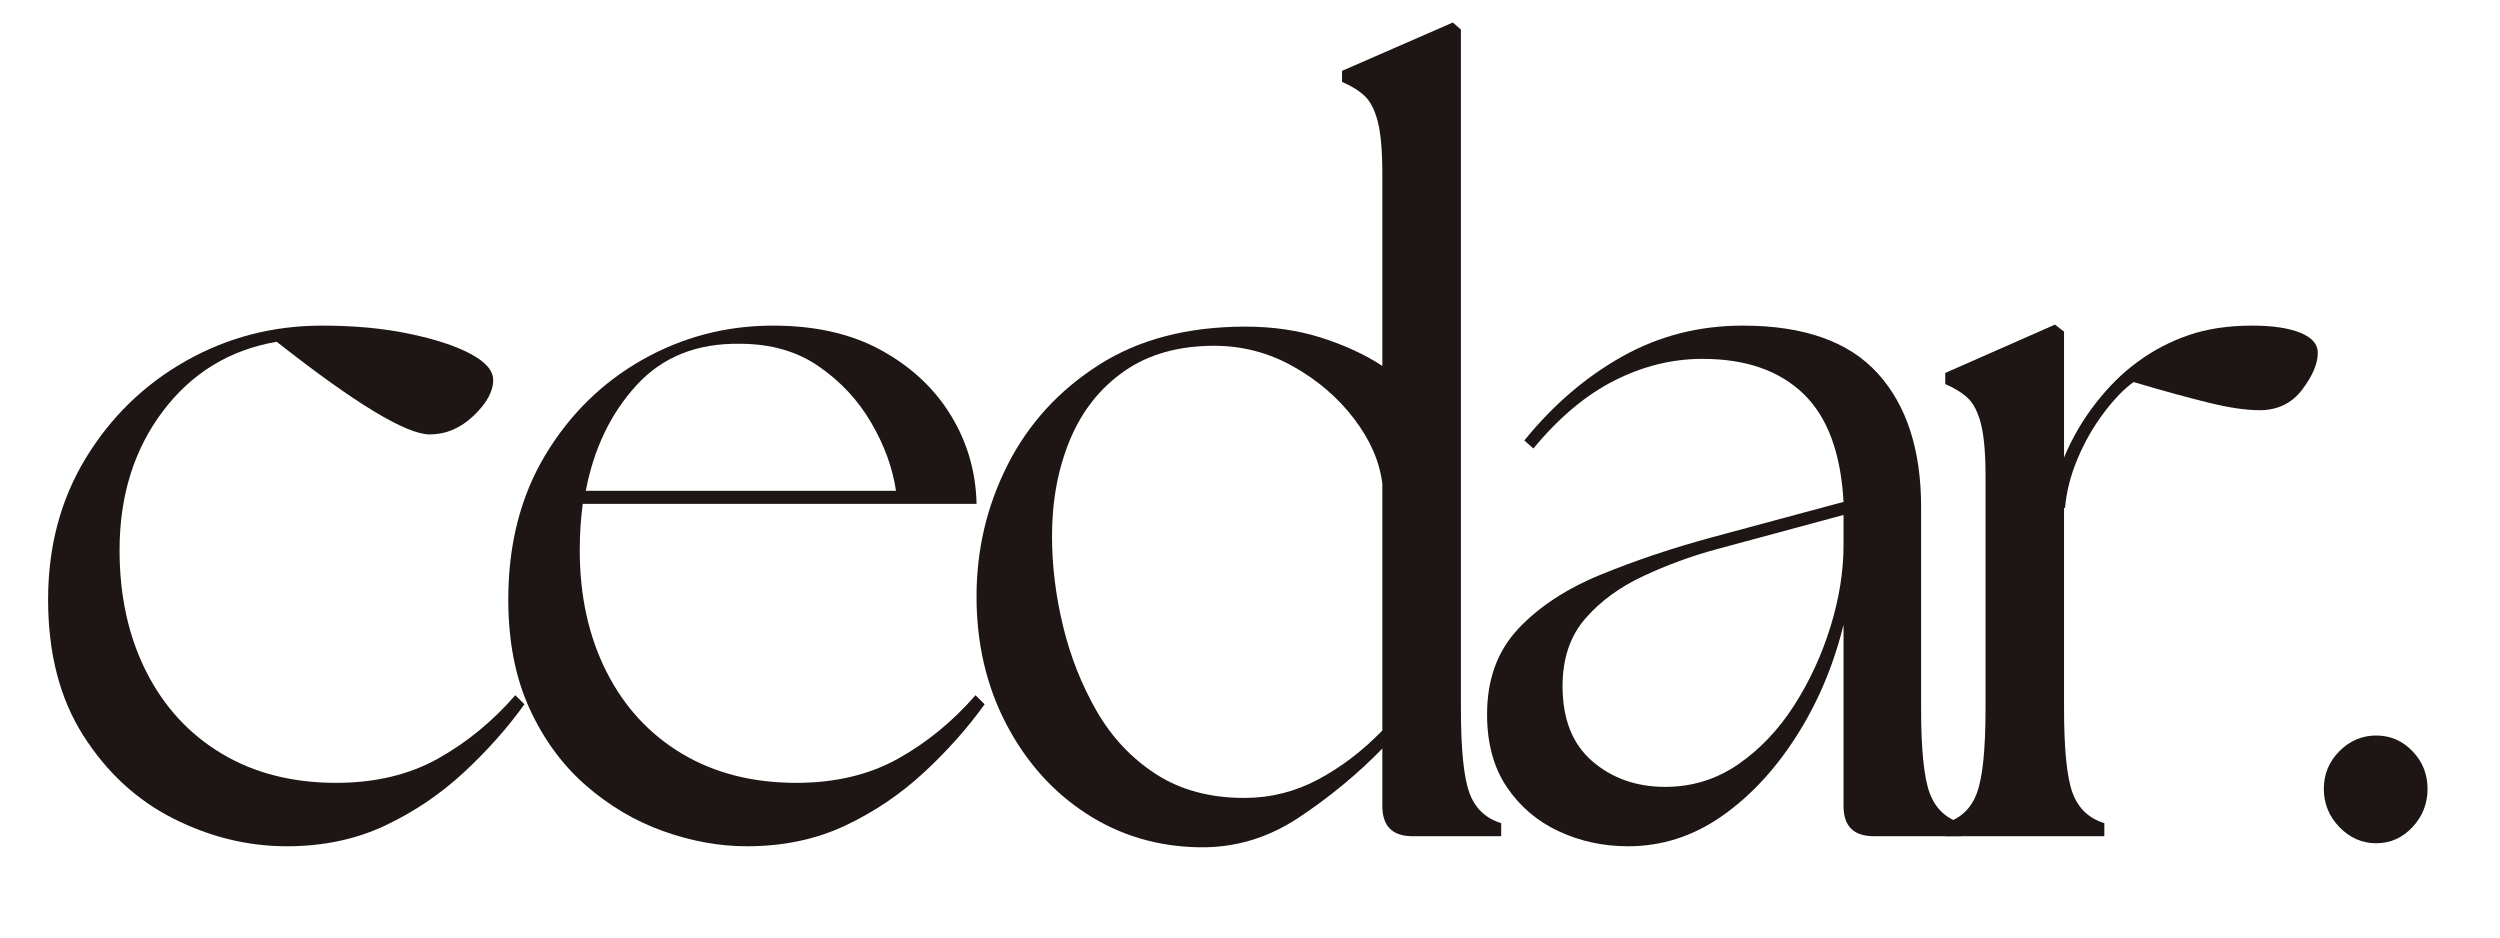 <svg version="1.0" preserveAspectRatio="xMidYMid meet" height="300" viewBox="0 0 600 233.04" zoomAndPan="magnify" width="800" xmlns:xlink="http://www.w3.org/1999/xlink" xmlns="http://www.w3.org/2000/svg"><defs><g></g><clipPath id="1d73e64505"><path clip-rule="nonzero" d="M 1.23 5 L 597 5 L 597 224.078 L 1.23 224.078 Z M 1.23 5"></path></clipPath><clipPath id="91633f29b9"><path clip-rule="nonzero" d="M 0.23 75 L 119 75 L 119 206 L 0.23 206 Z M 0.23 75"></path></clipPath><clipPath id="8f920cd9ac"><path clip-rule="nonzero" d="M 231 0.02 L 362 0.02 L 362 206 L 231 206 Z M 231 0.02"></path></clipPath><clipPath id="de4f717af2"><rect height="220" y="0" width="596" x="0"></rect></clipPath></defs><g clip-path="url(#1d73e64505)"><g transform="matrix(1, 0, 0, 1, 1, 5)"><g clip-path="url(#de4f717af2)"><g clip-path="url(#91633f29b9)"><g fill-opacity="1" fill="#1e1615"><g transform="translate(-8.781, 202.862)"><g><path d="M 68.344 2.5 C 58.664 2.5 49.273 0.207 40.172 -4.375 C 31.078 -8.969 23.609 -15.852 17.766 -25.031 C 11.93 -34.207 9.016 -45.473 9.016 -58.828 C 9.016 -72.016 12.141 -83.738 18.391 -94 C 24.648 -104.258 32.953 -112.312 43.297 -118.156 C 53.648 -124 64.914 -126.922 77.094 -126.922 C 85.102 -126.922 92.32 -126.25 98.75 -124.906 C 105.176 -123.57 110.266 -121.906 114.016 -119.906 C 117.773 -117.906 119.656 -115.738 119.656 -113.406 C 119.656 -110.562 118.023 -107.594 114.766 -104.5 C 111.516 -101.414 107.891 -99.875 103.891 -99.875 C 98.047 -99.875 85.363 -107.551 65.844 -122.906 C 54.156 -120.906 44.723 -115.148 37.547 -105.641 C 30.367 -96.129 26.781 -84.613 26.781 -71.094 C 26.781 -59.75 28.988 -49.691 33.406 -40.922 C 37.832 -32.16 44.094 -25.359 52.188 -20.516 C 60.281 -15.68 69.754 -13.266 80.609 -13.266 C 90.285 -13.266 98.711 -15.266 105.891 -19.266 C 113.066 -23.273 119.488 -28.535 125.156 -35.047 L 127.422 -32.797 C 123.242 -26.953 118.234 -21.316 112.391 -15.891 C 106.555 -10.473 100.008 -6.051 92.75 -2.625 C 85.488 0.789 77.352 2.5 68.344 2.5 Z M 68.344 2.5"></path></g></g></g></g><g fill-opacity="1" fill="#1e1615"><g transform="translate(105.611, 202.862)"><g><path d="M 68.344 2.5 C 61.5 2.5 54.57 1.25 47.562 -1.25 C 40.551 -3.75 34.125 -7.547 28.281 -12.641 C 22.445 -17.734 17.773 -24.117 14.266 -31.797 C 10.766 -39.473 9.016 -48.484 9.016 -58.828 C 9.016 -72.516 12.055 -84.445 18.141 -94.625 C 24.234 -104.801 32.285 -112.727 42.297 -118.406 C 52.316 -124.082 63.164 -126.922 74.844 -126.922 C 85.363 -126.922 94.332 -124.875 101.75 -120.781 C 109.176 -116.695 114.93 -111.316 119.016 -104.641 C 123.109 -97.961 125.242 -90.617 125.422 -82.609 L 27.531 -82.609 C 27.031 -78.93 26.781 -75.094 26.781 -71.094 C 26.781 -59.75 28.988 -49.691 33.406 -40.922 C 37.832 -32.16 44.094 -25.359 52.188 -20.516 C 60.281 -15.68 69.754 -13.266 80.609 -13.266 C 90.285 -13.266 98.711 -15.266 105.891 -19.266 C 113.066 -23.273 119.488 -28.535 125.156 -35.047 L 127.422 -32.797 C 123.242 -26.953 118.234 -21.316 112.391 -15.891 C 106.555 -10.473 100.008 -6.051 92.75 -2.625 C 85.488 0.789 77.352 2.5 68.344 2.5 Z M 28.281 -85.859 L 105.391 -85.859 C 104.555 -91.535 102.508 -97.164 99.25 -102.75 C 96 -108.344 91.66 -113.016 86.234 -116.766 C 80.816 -120.523 74.27 -122.406 66.594 -122.406 C 55.906 -122.57 47.348 -119.148 40.922 -112.141 C 34.504 -105.141 30.289 -96.379 28.281 -85.859 Z M 28.281 -85.859"></path></g></g></g><g clip-path="url(#8f920cd9ac)"><g fill-opacity="1" fill="#1e1615"><g transform="translate(222.005, 202.862)"><g><path d="M 64.328 2.75 C 53.984 2.582 44.641 -0.207 36.297 -5.625 C 27.953 -11.051 21.316 -18.477 16.391 -27.906 C 11.473 -37.344 9.016 -47.898 9.016 -59.578 C 9.016 -71.254 11.598 -82.18 16.766 -92.359 C 21.941 -102.547 29.492 -110.812 39.422 -117.156 C 49.359 -123.5 61.5 -126.672 75.844 -126.672 C 82.688 -126.672 88.988 -125.75 94.75 -123.906 C 100.508 -122.07 105.555 -119.738 109.891 -116.906 L 109.891 -164.469 C 109.891 -170.312 109.516 -174.691 108.766 -177.609 C 108.016 -180.523 106.93 -182.648 105.516 -183.984 C 104.098 -185.328 102.219 -186.5 99.875 -187.5 L 99.875 -190.25 L 127.422 -202.266 L 129.422 -200.516 L 129.422 -31.797 C 129.422 -21.609 130.129 -14.594 131.547 -10.75 C 132.961 -6.914 135.594 -4.414 139.438 -3.25 L 139.438 0 L 117.406 0 C 112.395 0 109.891 -2.504 109.891 -7.516 L 109.891 -21.781 C 103.711 -15.438 96.785 -9.719 89.109 -4.625 C 81.441 0.457 73.18 2.914 64.328 2.75 Z M 27.781 -74.594 C 27.781 -67.25 28.695 -59.781 30.531 -52.188 C 32.375 -44.594 35.172 -37.539 38.922 -31.031 C 42.68 -24.531 47.602 -19.316 53.688 -15.391 C 59.781 -11.473 67.082 -9.516 75.594 -9.516 C 82.102 -9.516 88.238 -11.055 94 -14.141 C 99.758 -17.234 105.055 -21.281 109.891 -26.281 L 109.891 -87.609 C 109.223 -93.117 106.883 -98.5 102.875 -103.75 C 98.875 -109.008 93.828 -113.348 87.734 -116.766 C 81.648 -120.191 75.102 -121.906 68.094 -121.906 C 59.25 -121.906 51.82 -119.816 45.812 -115.641 C 39.801 -111.473 35.289 -105.801 32.281 -98.625 C 29.281 -91.445 27.781 -83.438 27.781 -74.594 Z M 27.781 -74.594"></path></g></g></g></g><g fill-opacity="1" fill="#1e1615"><g transform="translate(349.163, 202.862)"><g><path d="M 104.891 0 C 99.879 0 97.375 -2.504 97.375 -7.516 L 97.375 -52.562 C 94.875 -42.383 90.953 -33.125 85.609 -24.781 C 80.273 -16.438 74.062 -9.801 66.969 -4.875 C 59.875 0.039 52.156 2.5 43.812 2.5 C 37.633 2.5 31.875 1.25 26.531 -1.25 C 21.195 -3.75 16.898 -7.422 13.641 -12.266 C 10.391 -17.109 8.766 -23.117 8.766 -30.297 C 8.766 -38.973 11.348 -46.062 16.516 -51.562 C 21.691 -57.07 28.578 -61.578 37.172 -65.078 C 45.766 -68.586 54.984 -71.676 64.828 -74.344 L 97.375 -83.109 C 96.707 -95.297 93.367 -104.266 87.359 -110.016 C 81.359 -115.773 73.016 -118.656 62.328 -118.656 C 54.816 -118.656 47.516 -116.859 40.422 -113.266 C 33.328 -109.68 26.613 -104.051 20.281 -96.375 L 18.031 -98.375 C 25.195 -107.219 33.328 -114.188 42.422 -119.281 C 51.523 -124.375 61.5 -126.922 72.344 -126.922 C 87.531 -126.922 98.711 -122.957 105.891 -115.031 C 113.066 -107.102 116.656 -96.047 116.656 -81.859 L 116.656 -31.797 C 116.656 -21.609 117.363 -14.594 118.781 -10.75 C 120.195 -6.914 122.828 -4.414 126.672 -3.25 L 126.672 0 Z M 27.531 -37.297 C 27.531 -29.117 29.992 -22.898 34.922 -18.641 C 39.848 -14.391 45.895 -12.266 53.062 -12.266 C 59.738 -12.266 65.789 -14.141 71.219 -17.891 C 76.645 -21.648 81.273 -26.531 85.109 -32.531 C 88.953 -38.539 91.957 -45.051 94.125 -52.062 C 96.289 -59.07 97.375 -65.832 97.375 -72.344 L 97.375 -79.859 L 65.844 -71.344 C 59.664 -69.676 53.613 -67.461 47.688 -64.703 C 41.758 -61.953 36.914 -58.406 33.156 -54.062 C 29.406 -49.727 27.531 -44.141 27.531 -37.297 Z M 27.531 -37.297"></path></g></g></g><g fill-opacity="1" fill="#1e1615"><g transform="translate(463.805, 202.862)"><g><path d="M 8.016 0 L 8.016 -3.25 C 11.848 -4.414 14.473 -6.914 15.891 -10.75 C 17.316 -14.594 18.031 -21.609 18.031 -31.797 L 18.031 -89.359 C 18.031 -95.203 17.648 -99.582 16.891 -102.5 C 16.141 -105.426 15.055 -107.555 13.641 -108.891 C 12.223 -110.223 10.348 -111.391 8.016 -112.391 L 8.016 -115.156 L 35.297 -127.172 L 37.547 -125.422 L 37.547 -94.125 C 39.547 -98.969 42.172 -103.473 45.422 -107.641 C 48.68 -111.816 52.148 -115.238 55.828 -117.906 C 59.66 -120.738 63.867 -122.945 68.453 -124.531 C 73.047 -126.125 78.348 -126.922 84.359 -126.922 C 89.367 -126.922 93.332 -126.332 96.25 -125.156 C 99.164 -123.988 100.625 -122.32 100.625 -120.156 C 100.625 -117.488 99.332 -114.441 96.75 -111.016 C 94.164 -107.598 90.617 -105.891 86.109 -105.891 C 82.773 -105.891 78.562 -106.516 73.469 -107.766 C 68.383 -109.016 62.172 -110.723 54.828 -112.891 C 52.484 -111.223 50.02 -108.676 47.438 -105.25 C 44.852 -101.832 42.68 -98.035 40.922 -93.859 C 39.172 -89.691 38.129 -85.609 37.797 -81.609 L 37.547 -81.609 L 37.547 -31.797 C 37.547 -21.609 38.254 -14.594 39.672 -10.75 C 41.098 -6.914 43.727 -4.414 47.562 -3.25 L 47.562 0 Z M 8.016 0"></path></g></g></g><g fill-opacity="1" fill="#1e1615"><g transform="translate(550.913, 202.862)"><g><path d="M 28.031 1.75 C 24.531 1.75 21.484 0.414 18.891 -2.25 C 16.305 -4.926 15.016 -8.098 15.016 -11.766 C 15.016 -15.43 16.305 -18.555 18.891 -21.141 C 21.484 -23.734 24.531 -25.031 28.031 -25.031 C 31.539 -25.031 34.547 -23.734 37.047 -21.141 C 39.547 -18.555 40.797 -15.43 40.797 -11.766 C 40.797 -8.098 39.547 -4.926 37.047 -2.25 C 34.547 0.414 31.539 1.75 28.031 1.75 Z M 28.031 1.75"></path></g></g></g></g></g></g></svg>